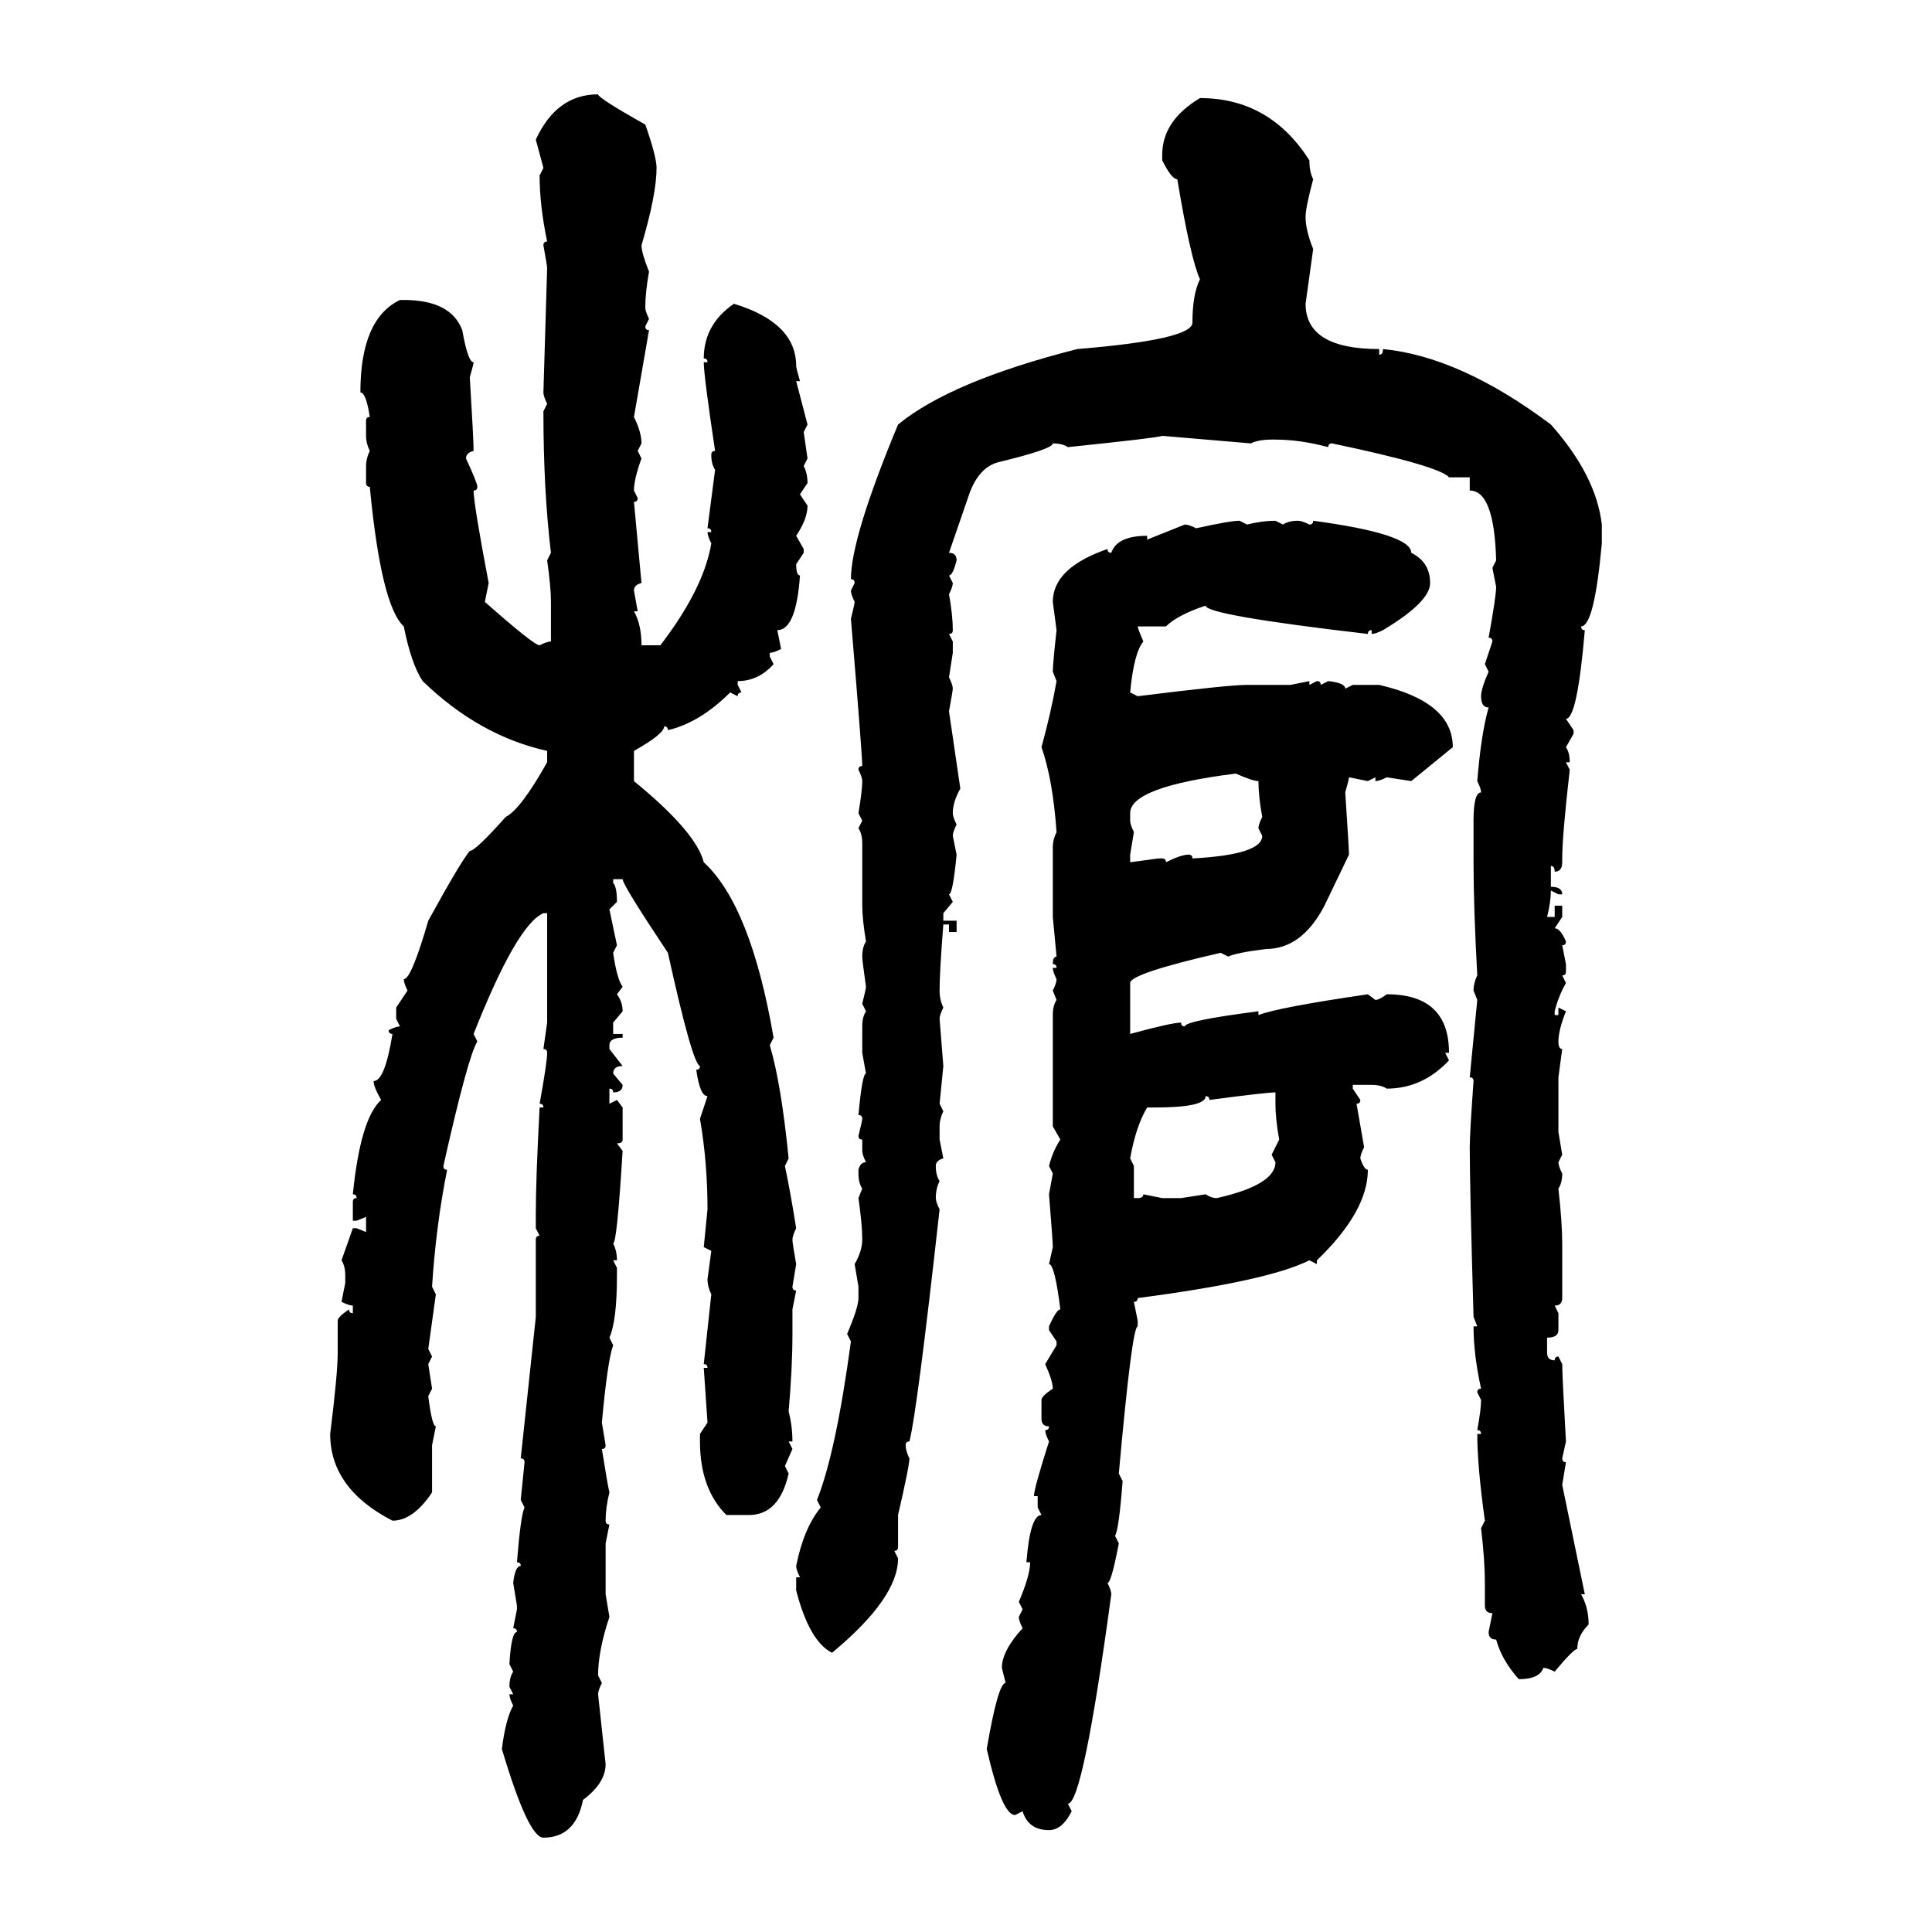 <svg xmlns="http://www.w3.org/2000/svg" xmlns:xlink="http://www.w3.org/1999/xlink" width="300" height="300"><path d="M92.87 14.65L92.87 14.65Q92.87 15.23 100.20 19.34L100.20 19.34Q101.95 24.32 101.95 26.07L101.95 26.07Q101.95 30.18 99.61 38.09L99.61 38.09Q99.61 39.26 100.78 42.19L100.78 42.19Q100.20 45.41 100.20 47.75L100.20 47.75Q100.20 48.34 100.78 49.51L100.78 49.51L100.20 50.68Q100.20 51.27 100.78 51.27L100.78 51.27L98.44 64.75Q99.61 67.09 99.61 68.85L99.61 68.85L99.02 70.02L99.61 71.19Q98.44 74.41 98.44 76.17L98.44 76.17L99.02 77.34Q99.02 77.93 98.44 77.93L98.44 77.93L99.61 90.53Q98.44 90.82 98.44 91.70L98.44 91.70L99.02 94.92L98.44 94.92Q99.61 96.97 99.61 100.20L99.61 100.20L102.54 100.20Q109.28 91.41 110.45 84.38L110.45 84.38Q109.86 83.20 109.86 82.62L109.86 82.62L110.45 82.62Q110.45 82.03 109.86 82.03L109.86 82.03L111.04 72.95Q110.45 72.07 110.45 70.61L110.45 70.61Q110.45 70.02 111.04 70.02L111.04 70.02Q109.28 58.30 109.28 56.25L109.28 56.25L109.86 56.25Q109.86 55.66 109.28 55.66L109.28 55.66Q109.28 50.39 113.96 47.17L113.96 47.17Q123.63 50.10 123.63 56.84L123.63 56.84Q123.63 57.13 124.22 59.18L124.22 59.18L123.63 59.18L125.39 65.92L124.80 67.09L125.39 71.19L124.80 72.36Q125.39 73.54 125.39 75L125.39 75L124.22 76.76L125.39 78.52Q125.39 80.57 123.63 83.20L123.63 83.20L124.80 85.25L124.80 85.84L123.63 87.60Q123.63 89.36 124.22 89.36L124.22 89.36Q123.63 97.85 120.70 97.85L120.70 97.85L121.29 100.78Q120.12 101.37 119.53 101.37L119.53 101.37L119.53 101.95L120.12 103.13Q117.77 105.76 114.55 105.76L114.55 105.76L114.55 106.35L115.14 107.52Q114.55 107.52 114.55 108.11L114.55 108.11L113.38 107.52Q108.69 112.21 103.71 113.38L103.71 113.38Q103.71 112.79 103.13 112.79L103.13 112.79Q103.13 113.96 98.44 116.60L98.44 116.60L98.44 121.29Q108.11 129.20 109.28 133.89L109.28 133.89Q116.60 140.63 120.12 161.13L120.12 161.13L119.53 162.30Q121.29 168.16 122.46 179.88L122.46 179.88L121.88 181.05Q122.75 185.16 123.63 190.72L123.63 190.72Q123.05 191.89 123.05 192.48L123.05 192.48Q123.05 193.07 123.63 196.29L123.63 196.29L123.05 199.80Q123.05 200.39 123.63 200.39L123.63 200.39L123.05 203.32L123.05 207.13Q123.05 212.40 122.46 219.14L122.46 219.14Q123.05 221.48 123.05 223.83L123.05 223.83L122.46 223.83L123.05 225L121.88 227.64L122.46 228.81Q121.00 235.25 116.31 235.25L116.31 235.25L112.79 235.25Q108.69 231.15 108.69 223.83L108.69 223.83L108.69 222.66L109.86 220.90L109.28 212.40L109.86 212.40Q109.86 211.82 109.28 211.82L109.28 211.82L110.45 200.98Q109.86 199.80 109.86 198.63L109.86 198.63L110.45 194.24L109.28 193.65L109.86 187.79Q109.86 180.47 108.69 173.73L108.69 173.73L109.86 170.21Q108.69 170.21 108.11 166.11L108.11 166.11Q108.69 166.11 108.69 165.53L108.69 165.53Q107.52 165.23 103.71 147.95L103.71 147.95Q96.68 137.40 96.68 136.52L96.68 136.52L95.21 136.52L95.21 137.11Q95.80 137.70 95.80 140.04L95.80 140.04L94.63 141.21L95.80 146.78L95.21 147.95Q95.80 152.05 96.68 153.22L96.68 153.22L95.80 154.39Q96.68 155.57 96.68 157.03L96.68 157.03L95.21 158.79L95.21 160.55L96.68 160.55L96.68 161.13Q94.63 161.13 94.63 162.30L94.63 162.30L94.63 162.89L96.68 165.53Q95.21 165.53 95.21 166.70L95.21 166.70L96.68 168.46Q96.68 169.63 95.21 169.63L95.21 169.63Q95.21 169.04 94.63 169.04L94.63 169.04L94.63 171.39L95.80 170.80L96.68 171.97L96.68 176.95Q96.68 177.54 95.80 177.54L95.80 177.54L96.68 178.71Q95.80 193.07 95.21 193.07L95.21 193.07Q95.80 194.24 95.80 195.70L95.80 195.70L95.21 195.70L95.80 196.88L95.80 198.05Q95.80 205.08 94.63 207.71L94.63 207.71L95.21 208.89Q94.34 211.23 93.46 220.90L93.46 220.90L94.04 224.41Q94.04 225 93.46 225L93.46 225Q94.34 230.57 94.63 231.74L94.63 231.74Q94.04 234.08 94.04 236.13L94.04 236.13Q94.04 236.72 94.63 236.72L94.63 236.72L94.04 239.65L94.04 247.56L94.63 251.07Q92.87 256.35 92.87 260.16L92.87 260.16L93.46 261.33Q92.87 262.50 92.87 263.09L92.87 263.09L94.04 273.93Q94.04 276.86 90.53 279.49L90.53 279.49Q89.36 285.35 84.38 285.35L84.38 285.35Q82.03 285.35 77.93 271.58L77.93 271.58Q78.52 266.89 79.69 264.84L79.69 264.84Q79.10 263.67 79.10 263.09L79.10 263.09L79.69 263.09L79.10 261.91Q79.10 260.45 79.69 259.57L79.69 259.57L79.10 258.40Q79.39 253.42 80.27 253.42L80.27 253.42Q80.27 252.83 79.69 252.83L79.69 252.83L80.27 249.90L80.27 249.32L79.69 245.80Q79.98 243.16 80.86 243.16L80.86 243.16Q80.86 242.58 80.27 242.58L80.27 242.58Q80.86 235.25 81.45 234.08L81.45 234.08L80.86 232.91L81.45 227.05Q81.45 226.46 80.86 226.46L80.86 226.46L83.20 204.49L83.20 192.48Q83.20 191.89 83.79 191.89L83.79 191.89L83.20 190.72L83.20 188.38Q83.20 183.11 83.79 171.97L83.79 171.97L84.38 171.97Q84.38 171.39 83.79 171.39L83.79 171.39Q84.96 164.94 84.96 163.48L84.96 163.48Q84.96 162.89 84.38 162.89L84.38 162.89L84.96 158.79L84.96 141.80L84.38 141.80Q80.27 143.55 73.54 160.55L73.54 160.55L74.12 161.72Q72.66 164.06 68.85 181.05L68.85 181.05Q68.85 181.64 69.43 181.64L69.43 181.64Q67.68 190.43 67.09 199.80L67.09 199.80L67.68 200.98L66.50 209.47L67.09 210.64L66.50 211.82L67.09 215.63L66.50 216.80Q67.09 221.48 67.68 221.48L67.68 221.48L67.09 224.41L67.09 231.74Q64.16 236.13 60.94 236.13L60.94 236.13Q51.27 231.15 51.27 222.66L51.27 222.66Q52.44 213.28 52.44 210.06L52.44 210.06L52.44 205.08Q52.44 204.49 54.20 203.32L54.20 203.32Q54.20 203.91 54.79 203.91L54.79 203.91L54.79 202.73Q54.20 202.73 53.03 202.15L53.03 202.15L53.61 199.22L53.61 198.05Q53.61 196.58 53.03 195.70L53.03 195.70L54.79 190.72L55.37 190.72L56.84 191.31L56.84 188.96L55.37 189.55L54.79 189.55L54.79 186.62Q54.79 186.04 55.37 186.04L55.37 186.04Q55.37 185.45 54.79 185.45L54.79 185.45Q55.96 173.73 59.18 170.80L59.18 170.80Q58.01 168.75 58.01 167.87L58.01 167.87Q59.77 167.87 60.94 160.55L60.94 160.55Q60.35 160.55 60.35 159.96L60.35 159.96Q61.52 159.38 62.11 159.38L62.11 159.38L61.52 158.20L61.52 156.45L63.28 153.81Q62.70 152.64 62.70 152.05L62.70 152.05Q63.87 152.05 66.50 142.97L66.50 142.97Q71.48 133.89 72.95 132.13L72.95 132.13Q73.83 132.13 78.52 126.86L78.52 126.86Q80.86 125.68 84.96 118.36L84.96 118.36L84.96 116.60Q74.41 114.26 65.63 105.76L65.63 105.76Q63.87 103.13 62.70 97.27L62.70 97.27Q59.18 94.04 57.42 75.59L57.42 75.59Q56.84 75.59 56.84 75L56.84 75L56.84 72.36Q56.84 71.19 57.42 70.02L57.42 70.02Q56.84 68.85 56.84 67.68L56.84 67.68L56.84 65.33Q56.84 64.75 57.42 64.75L57.42 64.75Q56.84 60.94 55.96 60.94L55.96 60.94Q55.96 49.51 62.11 46.58L62.11 46.58L62.70 46.58Q70.02 46.58 71.78 51.27L71.78 51.27Q72.66 56.25 73.54 56.25L73.54 56.25Q73.54 56.54 72.95 58.59L72.95 58.59Q73.54 68.26 73.54 70.02L73.54 70.02Q72.36 70.31 72.36 71.19L72.36 71.19Q74.12 75 74.12 75.59L74.12 75.59Q74.12 76.17 73.54 76.17L73.54 76.17Q73.54 78.22 75.88 90.53L75.88 90.53L75.29 93.46Q82.91 100.20 83.79 100.20L83.79 100.20Q84.96 99.61 85.55 99.61L85.55 99.61L85.55 93.46Q85.55 91.11 84.96 87.01L84.96 87.01L85.55 85.84Q84.38 76.17 84.38 63.87L84.38 63.87L84.96 62.70Q84.38 61.52 84.38 60.94L84.38 60.94L84.96 41.60Q84.96 41.31 84.38 38.09L84.38 38.09Q84.38 37.50 84.96 37.50L84.96 37.50Q83.79 31.93 83.79 27.25L83.79 27.25L84.38 26.07L83.20 21.68Q86.43 14.65 92.87 14.65ZM186.33 15.23L186.33 15.23Q197.17 15.23 203.32 24.90L203.32 24.90Q203.32 26.66 203.91 27.83L203.91 27.83Q202.73 32.23 202.73 33.69L202.73 33.69Q202.73 35.74 203.91 38.67L203.91 38.67L202.73 47.17Q202.73 54.20 214.16 54.20L214.16 54.20L214.16 55.08Q214.75 55.08 214.75 54.20L214.75 54.20Q226.76 55.37 240.82 65.92L240.82 65.92Q247.85 73.83 248.73 81.45L248.73 81.45L248.73 84.38Q247.56 97.27 245.51 97.27L245.51 97.27Q245.51 97.85 246.09 97.85L246.09 97.85Q244.92 111.62 243.16 111.62L243.16 111.62L244.34 113.38L244.34 113.96L243.16 116.02Q243.75 116.89 243.75 118.36L243.75 118.36L243.16 118.36L243.75 119.53Q242.58 129.79 242.58 133.30L242.58 133.30L242.58 133.89Q242.58 135.35 241.41 135.35L241.41 135.35Q241.41 134.47 240.82 134.47L240.82 134.47L240.82 137.70Q242.58 137.70 242.58 138.87L242.58 138.87L241.99 138.87L240.82 138.28Q240.82 140.04 240.23 142.38L240.23 142.38L241.41 142.38L241.41 140.63L242.58 140.63L242.58 142.38L241.41 144.14Q242.29 144.14 243.16 146.19L243.16 146.19Q243.16 146.78 242.58 146.78L242.58 146.78L243.16 149.71L243.16 150.88Q243.16 151.46 242.58 151.46L242.58 151.46L243.16 152.64Q241.99 154.69 241.41 157.03L241.41 157.03L241.41 157.62L241.99 157.62L241.99 156.45L243.16 157.03Q241.99 159.96 241.99 161.72L241.99 161.72Q241.99 162.89 242.58 162.89L242.58 162.89L241.99 167.29L241.99 175.78L242.58 179.30L241.99 180.47Q241.99 181.05 242.58 182.23L242.58 182.23Q242.58 183.69 241.99 184.57L241.99 184.57Q242.58 189.84 242.58 193.07L242.58 193.07L242.58 201.56Q242.58 202.73 241.41 202.73L241.41 202.73L241.99 203.91L241.99 206.54Q241.99 207.71 240.23 207.71L240.23 207.71L240.23 210.06Q240.23 211.23 241.41 211.23L241.41 211.23Q241.41 210.64 241.99 210.64L241.99 210.64L242.58 211.82Q242.58 213.57 243.16 223.83L243.16 223.83L242.58 226.46Q242.58 227.05 243.16 227.05L243.16 227.05L242.58 230.57L246.09 247.56L245.51 247.56Q246.68 249.61 246.68 252.25L246.68 252.25Q244.92 254.00 244.92 256.05L244.92 256.05Q244.34 256.05 241.41 259.57L241.41 259.57Q240.23 258.98 239.65 258.98L239.65 258.98Q239.06 260.74 235.84 260.74L235.84 260.74Q233.20 257.81 232.32 254.59L232.32 254.59Q231.15 254.59 231.15 253.42L231.15 253.42L231.74 250.49Q230.57 250.49 230.57 249.32L230.57 249.32L230.57 245.80Q230.57 242.29 229.98 237.30L229.98 237.30L230.57 236.13Q229.39 227.64 229.39 222.66L229.39 222.66L229.98 222.66Q229.98 222.07 229.39 222.07L229.39 222.07Q229.98 218.85 229.98 217.38L229.98 217.38L229.39 216.21Q229.39 215.63 229.98 215.63L229.98 215.63Q228.81 210.35 228.81 205.96L228.81 205.96L229.39 205.96L228.81 204.49Q228.22 183.98 228.22 178.13L228.22 178.13Q228.22 176.07 228.81 167.87L228.81 167.87Q228.81 167.29 228.22 167.29L228.22 167.29L229.39 155.27L228.81 153.81Q228.81 152.64 229.39 151.46L229.39 151.46Q228.81 140.92 228.81 133.89L228.81 133.89L228.81 127.44Q228.81 123.05 229.98 123.05L229.98 123.05Q229.98 122.46 229.39 121.29L229.39 121.29Q229.98 113.96 231.15 109.86L231.15 109.86Q229.98 109.86 229.98 108.11L229.98 108.11Q229.98 106.93 231.15 104.30L231.15 104.30L230.57 103.13L231.74 99.61Q231.74 99.02 231.15 99.02L231.15 99.02Q232.32 92.58 232.32 91.11L232.32 91.11L231.74 88.18L232.32 87.01Q232.03 76.17 228.22 76.17L228.22 76.17L228.22 74.12L225 74.12Q223.54 72.36 206.84 68.85L206.84 68.85Q206.25 68.85 206.25 69.43L206.25 69.43Q201.86 68.26 198.05 68.26L198.05 68.26L197.46 68.26Q195.41 68.26 194.24 68.85L194.24 68.85L180.47 67.68Q179.88 67.97 165.82 69.43L165.82 69.43Q164.94 68.85 163.48 68.85L163.48 68.85Q163.48 69.73 154.98 71.78L154.98 71.78Q151.76 72.66 150.29 77.34L150.29 77.34L147.36 85.84Q148.54 85.84 148.54 87.01L148.54 87.01Q147.95 89.36 147.36 89.36L147.36 89.36L147.95 90.53Q147.95 91.11 147.36 92.29L147.36 92.29Q147.95 95.51 147.95 97.85L147.95 97.85Q147.95 98.44 147.36 98.44L147.36 98.44L147.95 99.61L147.95 101.37L147.36 105.18Q147.95 106.35 147.95 106.93L147.95 106.93Q147.95 107.23 147.36 110.45L147.36 110.45L149.12 122.46Q147.95 124.51 147.95 126.27L147.95 126.27Q147.95 126.86 148.54 128.03L148.54 128.03Q147.95 129.20 147.95 129.79L147.95 129.79L148.54 132.71Q147.95 138.87 147.36 138.87L147.36 138.87L147.95 140.04L146.48 141.80L146.48 142.97L148.54 142.97L148.54 144.73L147.36 144.73L147.36 143.55L146.48 143.55Q145.90 150.88 145.90 153.81L145.90 153.81Q145.90 155.27 146.48 156.45L146.48 156.45Q145.90 157.62 145.90 158.20L145.90 158.20L146.48 165.53L145.90 171.39L146.48 172.56Q145.90 173.73 145.90 174.90L145.90 174.90L145.90 176.95L146.48 179.88Q145.31 180.18 145.31 181.05L145.31 181.05Q145.31 182.52 145.90 183.40L145.90 183.40Q145.31 184.57 145.31 186.04L145.31 186.04Q145.31 186.62 145.90 187.79L145.90 187.79Q142.38 219.43 141.21 223.83L141.21 223.83Q140.63 223.83 140.63 224.41L140.63 224.41Q140.63 225.29 141.21 226.46L141.21 226.46Q141.21 227.64 139.45 235.25L139.45 235.25L139.45 240.23Q139.45 240.82 138.87 240.82L138.87 240.82L139.45 241.99Q139.45 248.14 129.20 256.64L129.20 256.64Q125.68 254.88 123.63 246.97L123.63 246.97L123.63 244.92L124.22 244.92Q123.63 243.75 123.63 243.16L123.63 243.16Q124.80 237.30 127.44 234.08L127.44 234.08L126.86 232.91Q129.79 225.59 132.13 208.30L132.13 208.30L131.54 207.13Q133.30 203.03 133.30 201.56L133.30 201.56L133.30 199.80L132.71 196.29Q133.89 194.24 133.89 192.48L133.89 192.48Q133.89 190.14 133.30 186.04L133.30 186.04L133.89 184.57Q133.30 183.69 133.30 182.23L133.30 182.23L133.30 181.64Q133.59 180.47 134.47 180.47L134.47 180.47Q133.89 179.30 133.89 178.71L133.89 178.71L133.89 176.95Q133.30 176.95 133.30 176.37L133.30 176.37Q133.89 174.02 133.89 173.73L133.89 173.73Q133.89 173.14 133.30 173.14L133.30 173.14Q133.89 166.70 134.47 166.70L134.47 166.70L133.89 163.48L133.89 159.38Q133.89 157.91 134.47 157.03L134.47 157.03L133.89 155.86Q134.47 153.52 134.47 153.22L134.47 153.22Q133.89 149.12 133.89 148.54L133.89 148.54Q133.89 147.07 134.47 146.19L134.47 146.19Q133.89 142.68 133.89 140.63L133.89 140.63L133.89 130.96Q133.89 129.49 133.30 128.61L133.30 128.61L133.89 127.44L133.30 126.27Q133.89 122.75 133.89 121.29L133.89 121.29Q133.89 120.70 133.30 119.53L133.30 119.53Q133.30 118.95 133.89 118.95L133.89 118.95Q133.89 117.19 132.13 96.09L132.13 96.09Q132.71 93.75 132.71 93.46L132.71 93.46Q132.13 92.29 132.13 91.70L132.13 91.70L132.71 90.53Q132.71 89.94 132.13 89.94L132.13 89.94Q132.13 83.50 139.45 65.92L139.45 65.92Q147.66 59.18 167.29 54.20L167.29 54.20Q185.16 52.73 185.16 50.10L185.16 50.10Q185.16 45.70 186.33 43.36L186.33 43.36Q184.86 40.14 182.81 27.83L182.81 27.83Q181.93 27.83 180.47 24.90L180.47 24.90L180.47 24.02Q180.47 18.75 186.33 15.23ZM192.48 80.86L192.48 80.86L193.65 81.45Q196.00 80.86 198.05 80.86L198.05 80.86L199.22 81.45Q200.10 80.86 201.56 80.86L201.56 80.86Q202.15 80.86 203.32 81.45L203.32 81.45Q203.91 81.45 203.91 80.86L203.91 80.86Q219.14 82.91 219.14 85.84L219.14 85.84Q222.07 87.30 222.07 90.53L222.07 90.53Q222.07 93.46 214.75 97.85L214.75 97.85Q213.57 98.44 212.99 98.44L212.99 98.44L212.99 97.85Q212.40 97.85 212.40 98.44L212.40 98.44Q187.21 95.51 187.21 94.04L187.21 94.04Q182.81 95.51 181.05 97.27L181.05 97.27L176.66 97.27Q176.66 97.56 177.54 99.61L177.54 99.61Q176.07 101.37 175.49 107.52L175.49 107.52L176.66 108.11Q190.72 106.35 193.65 106.35L193.65 106.35L200.39 106.35L203.32 105.76L203.32 106.35L204.49 105.76Q205.08 105.76 205.08 106.35L205.08 106.35L206.25 105.76Q208.89 106.05 208.89 106.93L208.89 106.93L210.06 106.35L214.16 106.35Q225.59 108.98 225.59 116.02L225.59 116.02L219.14 121.29L215.33 120.70Q214.16 121.29 213.57 121.29L213.57 121.29L213.57 120.70L212.40 121.29L209.47 120.70Q209.47 121.00 208.89 123.05L208.89 123.05Q209.47 131.84 209.47 132.71L209.47 132.71L205.66 140.63Q202.15 147.36 196.58 147.36L196.58 147.36Q191.89 147.95 190.72 148.54L190.72 148.54L189.55 147.95Q175.49 151.17 175.49 152.64L175.49 152.64L175.49 160.55Q181.93 158.79 183.40 158.79L183.40 158.79Q183.40 159.38 183.98 159.38L183.98 159.38Q183.98 158.50 195.41 157.03L195.41 157.03L195.41 157.62Q198.34 156.45 212.40 154.39L212.40 154.39L213.57 155.27Q214.16 155.27 215.33 154.39L215.33 154.39Q225 154.39 225 163.48L225 163.48L224.41 163.48L225 164.65Q220.90 169.04 215.33 169.04L215.33 169.04Q214.45 168.46 212.99 168.46L212.99 168.46L210.06 168.46L210.06 169.04L211.23 170.80Q211.23 171.39 210.64 171.39L210.64 171.39L211.82 178.13Q211.23 179.30 211.23 179.88L211.23 179.88Q211.82 181.64 212.40 181.64L212.40 181.64Q212.40 188.09 204.49 195.70L204.49 195.70L204.49 196.29L203.32 195.70Q196.88 198.93 176.66 201.56L176.66 201.56Q176.66 202.15 176.07 202.15L176.07 202.15L176.66 205.08L176.66 205.96Q175.78 205.96 173.73 228.81L173.73 228.81L174.32 229.98Q173.73 237.60 173.14 238.48L173.14 238.48L173.73 239.65Q172.56 245.80 171.97 245.80L171.97 245.80Q172.56 246.97 172.56 247.56L172.56 247.56Q168.16 280.08 165.82 280.08L165.82 280.08L166.41 281.25Q164.94 284.18 162.89 284.18L162.89 284.18Q159.67 284.18 158.79 281.25L158.79 281.25L157.62 281.84Q155.57 281.84 153.22 271.58L153.22 271.58Q154.98 261.33 156.15 261.33L156.15 261.33L155.57 258.98Q155.57 256.35 158.79 252.83L158.79 252.83Q158.20 251.66 158.20 251.07L158.20 251.07L158.79 249.90L158.20 248.73Q159.96 244.63 159.96 242.58L159.96 242.58L159.38 242.58Q159.96 235.25 161.72 235.25L161.72 235.25L161.13 234.08L161.13 232.32L160.55 232.32Q160.55 231.15 162.89 223.83L162.89 223.83Q162.30 222.66 162.30 222.07L162.30 222.07Q162.89 222.07 162.89 221.48L162.89 221.48Q161.72 221.48 161.72 220.31L161.72 220.31L161.72 217.38Q161.72 216.80 163.48 215.63L163.48 215.63Q163.48 214.45 162.30 211.82L162.30 211.82L164.06 208.89L164.06 208.30L162.89 206.54L162.89 205.96Q164.06 203.32 164.65 203.32L164.65 203.32Q163.77 196.29 162.89 196.29L162.89 196.29L163.48 193.65Q163.48 192.77 162.89 185.45L162.89 185.45L163.48 182.23L162.89 181.05Q163.48 178.71 164.65 176.95L164.65 176.95L163.48 174.90L163.48 157.62Q163.48 156.15 164.06 155.27L164.06 155.27L163.48 153.81Q164.06 152.64 164.06 152.05L164.06 152.05Q163.48 150.88 163.48 150.29L163.48 150.29L164.06 150.29Q164.06 149.71 163.48 149.71L163.48 149.71Q163.48 148.54 164.06 148.54L164.06 148.54L163.48 142.38L163.48 131.54Q163.48 130.37 164.06 129.20L164.06 129.20Q163.48 121.00 161.72 116.02L161.72 116.02Q163.18 110.74 164.06 105.76L164.06 105.76L163.48 104.30Q163.48 103.13 164.06 97.85L164.06 97.85L163.48 93.46Q163.48 88.18 171.97 85.25L171.97 85.25Q171.97 85.84 172.56 85.84L172.56 85.84Q173.44 83.20 178.13 83.20L178.13 83.20L178.13 83.79L183.98 81.45Q184.57 81.45 185.74 82.03L185.74 82.03Q191.02 80.86 192.48 80.86ZM175.49 126.27L175.49 127.44Q175.49 128.03 176.07 129.20L176.07 129.20L175.49 132.71L175.49 133.89L179.88 133.30L180.47 133.30Q181.05 133.30 181.05 133.89L181.05 133.89Q183.40 132.71 184.57 132.71L184.57 132.71Q185.16 132.71 185.16 133.30L185.16 133.30Q196.00 132.71 196.00 129.79L196.00 129.79L195.41 128.61Q195.41 128.03 196.00 126.86L196.00 126.86Q195.41 123.63 195.41 121.29L195.41 121.29Q194.53 121.29 191.89 120.12L191.89 120.12Q175.49 122.17 175.49 126.27L175.49 126.27ZM187.79 170.80L187.79 170.80Q187.79 170.21 187.21 170.21L187.21 170.21Q187.21 171.97 179.30 171.97L179.30 171.97L178.13 171.97Q176.37 174.90 175.49 179.88L175.49 179.88L176.07 181.05L176.07 186.04L176.66 186.04Q177.54 186.04 177.54 185.45L177.54 185.45L180.47 186.04L183.40 186.04L187.21 185.45Q188.09 186.04 188.96 186.04L188.96 186.04Q198.05 183.98 198.05 180.47L198.05 180.47L197.46 179.30L198.63 176.95Q198.05 173.73 198.05 171.39L198.05 171.39L198.05 169.63Q196.58 169.63 187.79 170.80Z"/></svg>